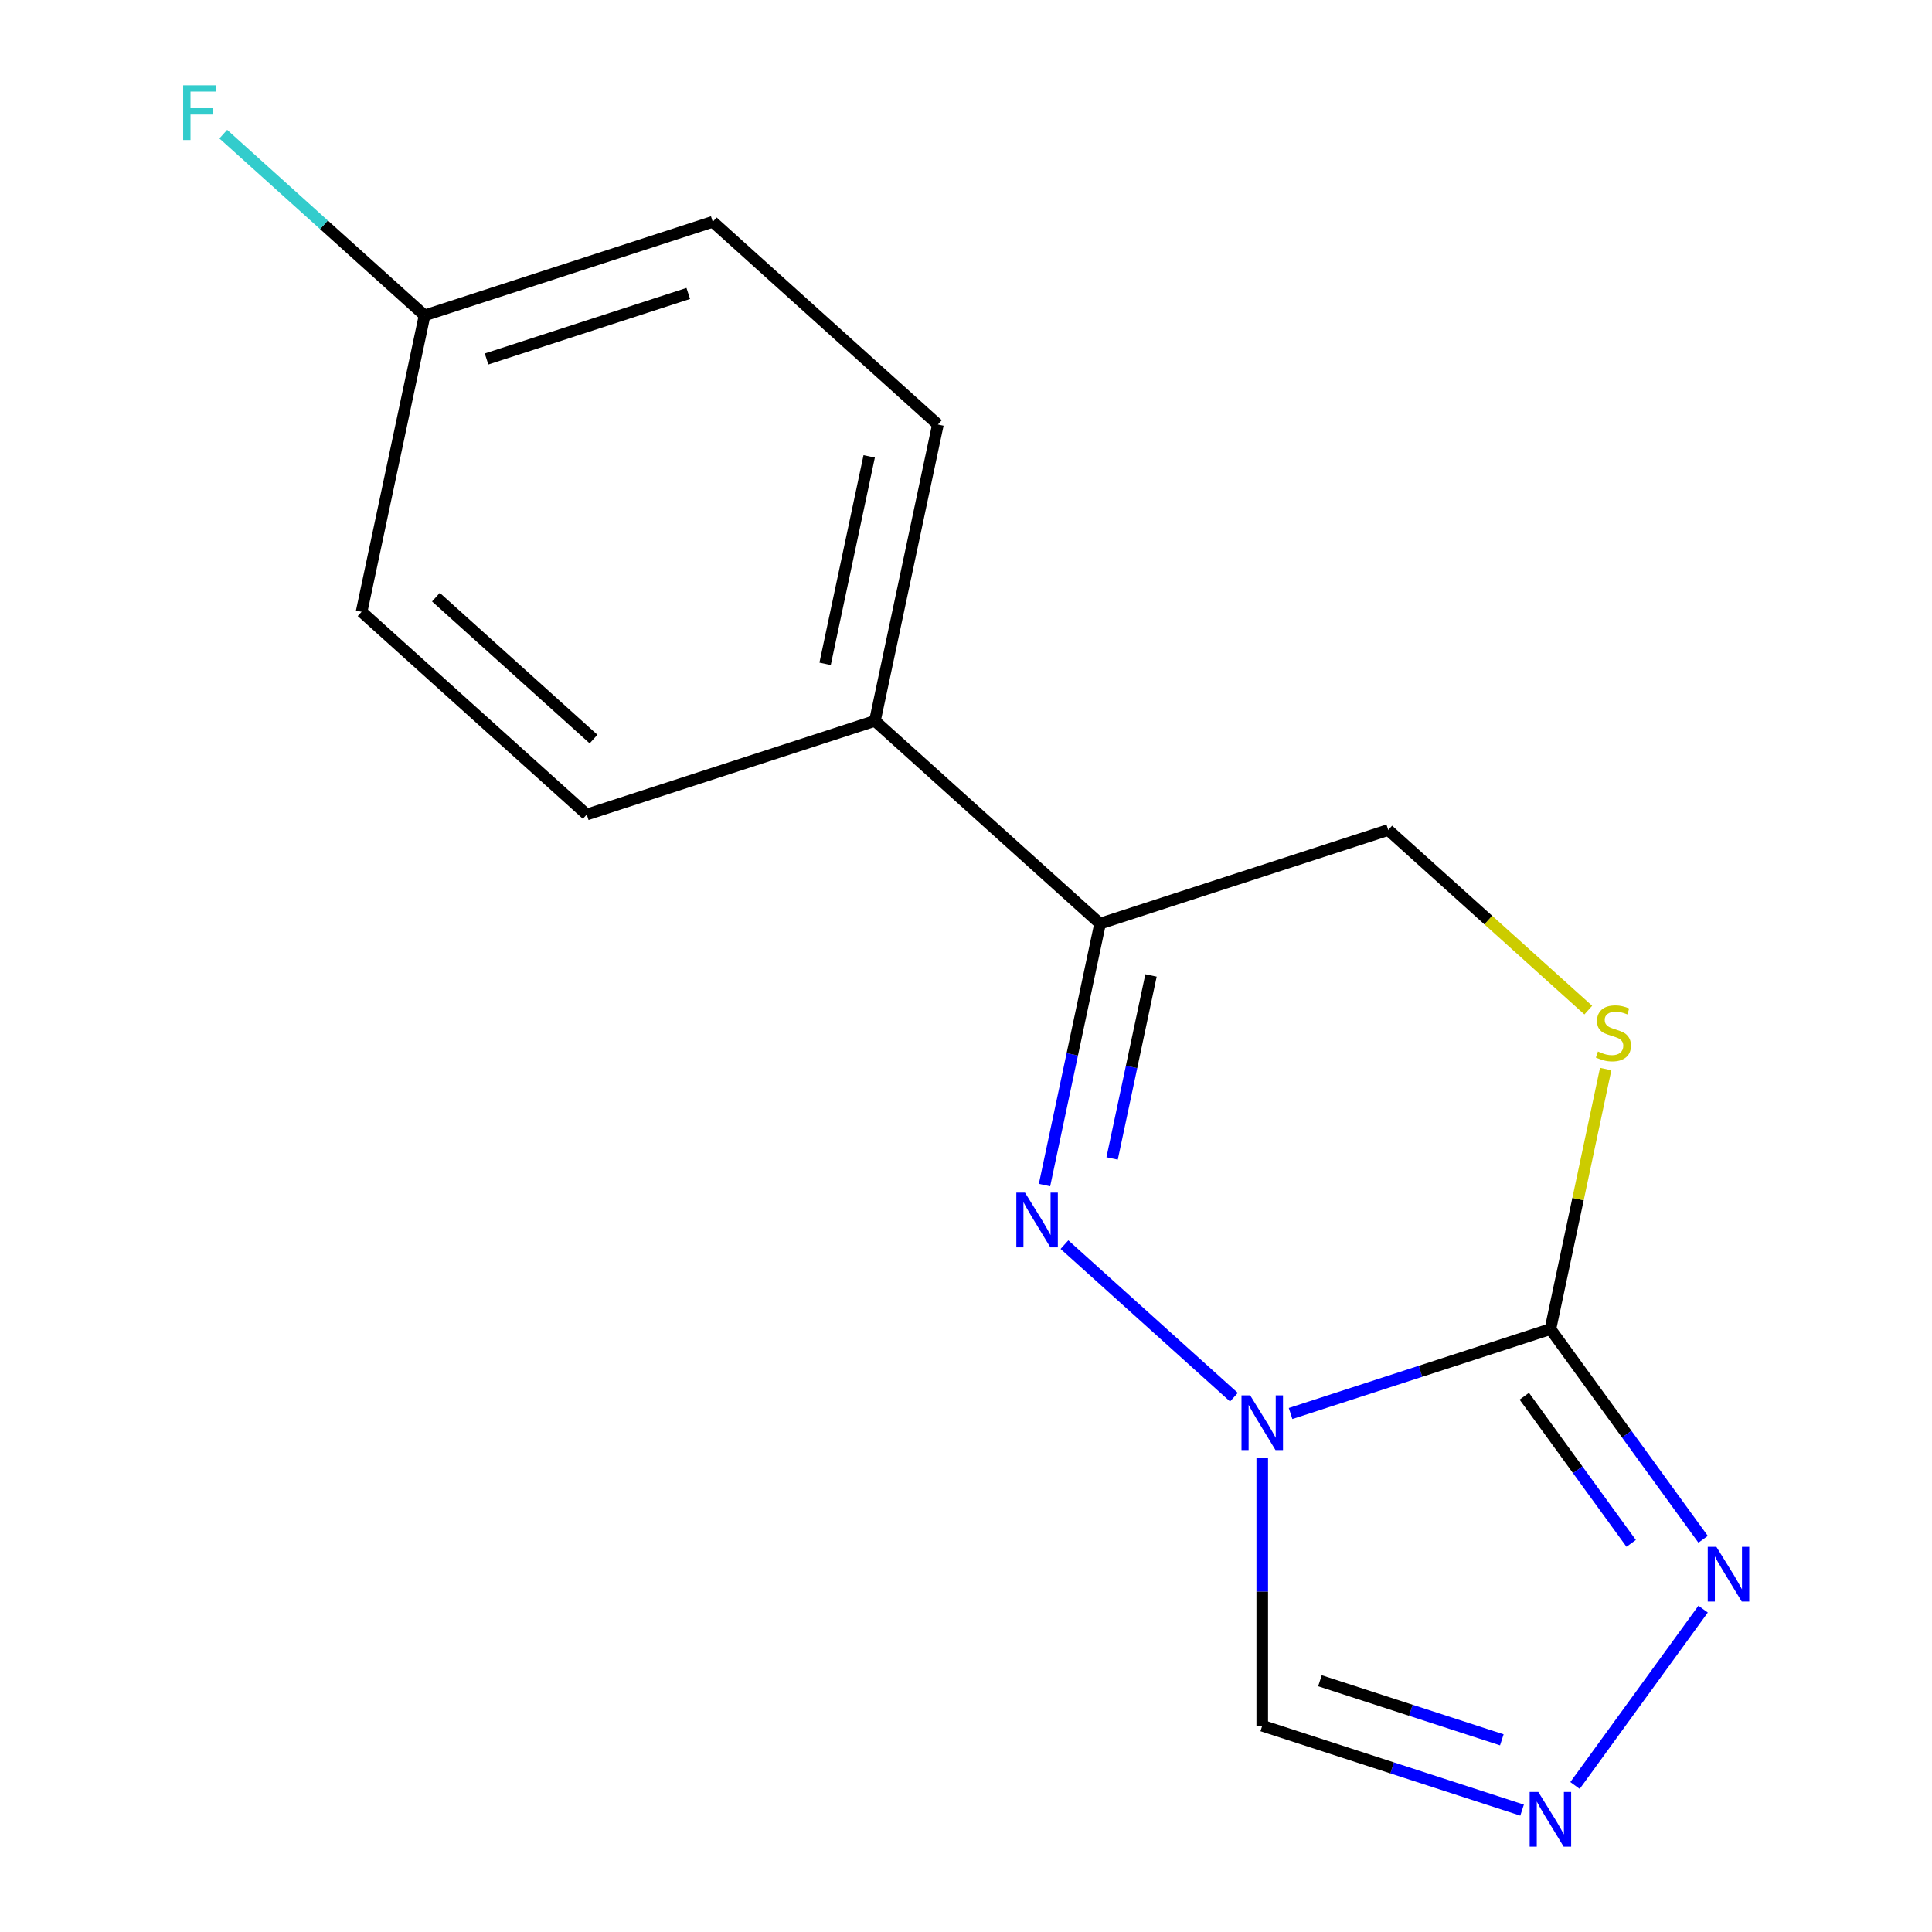 <?xml version='1.0' encoding='iso-8859-1'?>
<svg version='1.1' baseProfile='full'
              xmlns='http://www.w3.org/2000/svg'
                      xmlns:rdkit='http://www.rdkit.org/xml'
                      xmlns:xlink='http://www.w3.org/1999/xlink'
                  xml:space='preserve'
width='1000px' height='1000px' viewBox='0 0 1000 1000'>
<!-- END OF HEADER -->
<rect style='opacity:1.0;fill:#FFFFFF;stroke:none' width='1000' height='1000' x='0' y='0'> </rect>
<path class='bond-0' d='M 667.999,731.633 L 735.243,709.784' style='fill:none;fill-rule:evenodd;stroke:#0000FF;stroke-width:6px;stroke-linecap:butt;stroke-linejoin:miter;stroke-opacity:1' />
<path class='bond-0' d='M 735.243,709.784 L 802.487,687.935' style='fill:none;fill-rule:evenodd;stroke:#000000;stroke-width:6px;stroke-linecap:butt;stroke-linejoin:miter;stroke-opacity:1' />
<path class='bond-1' d='M 638.677,723.196 L 550.962,644.217' style='fill:none;fill-rule:evenodd;stroke:#0000FF;stroke-width:6px;stroke-linecap:butt;stroke-linejoin:miter;stroke-opacity:1' />
<path class='bond-6' d='M 653.338,754.477 L 653.338,823.849' style='fill:none;fill-rule:evenodd;stroke:#0000FF;stroke-width:6px;stroke-linecap:butt;stroke-linejoin:miter;stroke-opacity:1' />
<path class='bond-6' d='M 653.338,823.849 L 653.338,893.221' style='fill:none;fill-rule:evenodd;stroke:#000000;stroke-width:6px;stroke-linecap:butt;stroke-linejoin:miter;stroke-opacity:1' />
<path class='bond-3' d='M 802.487,687.935 L 842.009,742.332' style='fill:none;fill-rule:evenodd;stroke:#000000;stroke-width:6px;stroke-linecap:butt;stroke-linejoin:miter;stroke-opacity:1' />
<path class='bond-3' d='M 842.009,742.332 L 881.53,796.728' style='fill:none;fill-rule:evenodd;stroke:#0000FF;stroke-width:6px;stroke-linecap:butt;stroke-linejoin:miter;stroke-opacity:1' />
<path class='bond-3' d='M 788.969,722.69 L 816.634,760.767' style='fill:none;fill-rule:evenodd;stroke:#000000;stroke-width:6px;stroke-linecap:butt;stroke-linejoin:miter;stroke-opacity:1' />
<path class='bond-3' d='M 816.634,760.767 L 844.299,798.845' style='fill:none;fill-rule:evenodd;stroke:#0000FF;stroke-width:6px;stroke-linecap:butt;stroke-linejoin:miter;stroke-opacity:1' />
<path class='bond-5' d='M 802.487,687.935 L 816.792,620.636' style='fill:none;fill-rule:evenodd;stroke:#000000;stroke-width:6px;stroke-linecap:butt;stroke-linejoin:miter;stroke-opacity:1' />
<path class='bond-5' d='M 816.792,620.636 L 831.097,553.338' style='fill:none;fill-rule:evenodd;stroke:#CCCC00;stroke-width:6px;stroke-linecap:butt;stroke-linejoin:miter;stroke-opacity:1' />
<path class='bond-2' d='M 540.638,613.38 L 555.019,545.721' style='fill:none;fill-rule:evenodd;stroke:#0000FF;stroke-width:6px;stroke-linecap:butt;stroke-linejoin:miter;stroke-opacity:1' />
<path class='bond-2' d='M 555.019,545.721 L 569.4,478.062' style='fill:none;fill-rule:evenodd;stroke:#000000;stroke-width:6px;stroke-linecap:butt;stroke-linejoin:miter;stroke-opacity:1' />
<path class='bond-2' d='M 575.632,599.603 L 585.698,552.242' style='fill:none;fill-rule:evenodd;stroke:#0000FF;stroke-width:6px;stroke-linecap:butt;stroke-linejoin:miter;stroke-opacity:1' />
<path class='bond-2' d='M 585.698,552.242 L 595.765,504.881' style='fill:none;fill-rule:evenodd;stroke:#000000;stroke-width:6px;stroke-linecap:butt;stroke-linejoin:miter;stroke-opacity:1' />
<path class='bond-7' d='M 569.4,478.062 L 718.549,429.601' style='fill:none;fill-rule:evenodd;stroke:#000000;stroke-width:6px;stroke-linecap:butt;stroke-linejoin:miter;stroke-opacity:1' />
<path class='bond-8' d='M 569.4,478.062 L 452.857,373.126' style='fill:none;fill-rule:evenodd;stroke:#000000;stroke-width:6px;stroke-linecap:butt;stroke-linejoin:miter;stroke-opacity:1' />
<path class='bond-15' d='M 881.53,832.889 L 815.218,924.161' style='fill:none;fill-rule:evenodd;stroke:#0000FF;stroke-width:6px;stroke-linecap:butt;stroke-linejoin:miter;stroke-opacity:1' />
<path class='bond-4' d='M 787.827,936.919 L 720.582,915.07' style='fill:none;fill-rule:evenodd;stroke:#0000FF;stroke-width:6px;stroke-linecap:butt;stroke-linejoin:miter;stroke-opacity:1' />
<path class='bond-4' d='M 720.582,915.07 L 653.338,893.221' style='fill:none;fill-rule:evenodd;stroke:#000000;stroke-width:6px;stroke-linecap:butt;stroke-linejoin:miter;stroke-opacity:1' />
<path class='bond-4' d='M 777.346,900.535 L 730.275,885.24' style='fill:none;fill-rule:evenodd;stroke:#0000FF;stroke-width:6px;stroke-linecap:butt;stroke-linejoin:miter;stroke-opacity:1' />
<path class='bond-4' d='M 730.275,885.24 L 683.204,869.946' style='fill:none;fill-rule:evenodd;stroke:#000000;stroke-width:6px;stroke-linecap:butt;stroke-linejoin:miter;stroke-opacity:1' />
<path class='bond-16' d='M 822.092,522.831 L 770.321,476.216' style='fill:none;fill-rule:evenodd;stroke:#CCCC00;stroke-width:6px;stroke-linecap:butt;stroke-linejoin:miter;stroke-opacity:1' />
<path class='bond-16' d='M 770.321,476.216 L 718.549,429.601' style='fill:none;fill-rule:evenodd;stroke:#000000;stroke-width:6px;stroke-linecap:butt;stroke-linejoin:miter;stroke-opacity:1' />
<path class='bond-9' d='M 452.857,373.126 L 485.462,219.728' style='fill:none;fill-rule:evenodd;stroke:#000000;stroke-width:6px;stroke-linecap:butt;stroke-linejoin:miter;stroke-opacity:1' />
<path class='bond-9' d='M 427.068,343.595 L 449.892,236.217' style='fill:none;fill-rule:evenodd;stroke:#000000;stroke-width:6px;stroke-linecap:butt;stroke-linejoin:miter;stroke-opacity:1' />
<path class='bond-10' d='M 452.857,373.126 L 303.707,421.588' style='fill:none;fill-rule:evenodd;stroke:#000000;stroke-width:6px;stroke-linecap:butt;stroke-linejoin:miter;stroke-opacity:1' />
<path class='bond-13' d='M 485.462,219.728 L 368.919,114.792' style='fill:none;fill-rule:evenodd;stroke:#000000;stroke-width:6px;stroke-linecap:butt;stroke-linejoin:miter;stroke-opacity:1' />
<path class='bond-12' d='M 303.707,421.588 L 187.164,316.651' style='fill:none;fill-rule:evenodd;stroke:#000000;stroke-width:6px;stroke-linecap:butt;stroke-linejoin:miter;stroke-opacity:1' />
<path class='bond-12' d='M 307.213,382.538 L 225.633,309.083' style='fill:none;fill-rule:evenodd;stroke:#000000;stroke-width:6px;stroke-linecap:butt;stroke-linejoin:miter;stroke-opacity:1' />
<path class='bond-11' d='M 219.77,163.254 L 187.164,316.651' style='fill:none;fill-rule:evenodd;stroke:#000000;stroke-width:6px;stroke-linecap:butt;stroke-linejoin:miter;stroke-opacity:1' />
<path class='bond-14' d='M 219.77,163.254 L 167.668,116.341' style='fill:none;fill-rule:evenodd;stroke:#000000;stroke-width:6px;stroke-linecap:butt;stroke-linejoin:miter;stroke-opacity:1' />
<path class='bond-14' d='M 167.668,116.341 L 115.567,69.429' style='fill:none;fill-rule:evenodd;stroke:#33CCCC;stroke-width:6px;stroke-linecap:butt;stroke-linejoin:miter;stroke-opacity:1' />
<path class='bond-17' d='M 219.77,163.254 L 368.919,114.792' style='fill:none;fill-rule:evenodd;stroke:#000000;stroke-width:6px;stroke-linecap:butt;stroke-linejoin:miter;stroke-opacity:1' />
<path class='bond-17' d='M 251.834,185.814 L 356.239,151.891' style='fill:none;fill-rule:evenodd;stroke:#000000;stroke-width:6px;stroke-linecap:butt;stroke-linejoin:miter;stroke-opacity:1' />
<path  class='atom-0' d='M 647.078 722.236
L 656.358 737.236
Q 657.278 738.716, 658.758 741.396
Q 660.238 744.076, 660.318 744.236
L 660.318 722.236
L 664.078 722.236
L 664.078 750.556
L 660.198 750.556
L 650.238 734.156
Q 649.078 732.236, 647.838 730.036
Q 646.638 727.836, 646.278 727.156
L 646.278 750.556
L 642.598 750.556
L 642.598 722.236
L 647.078 722.236
' fill='#0000FF'/>
<path  class='atom-2' d='M 530.534 617.3
L 539.814 632.3
Q 540.734 633.78, 542.214 636.46
Q 543.694 639.14, 543.774 639.3
L 543.774 617.3
L 547.534 617.3
L 547.534 645.62
L 543.654 645.62
L 533.694 629.22
Q 532.534 627.3, 531.294 625.1
Q 530.094 622.9, 529.734 622.22
L 529.734 645.62
L 526.054 645.62
L 526.054 617.3
L 530.534 617.3
' fill='#0000FF'/>
<path  class='atom-4' d='M 888.407 800.649
L 897.687 815.649
Q 898.607 817.129, 900.087 819.809
Q 901.567 822.489, 901.647 822.649
L 901.647 800.649
L 905.407 800.649
L 905.407 828.969
L 901.527 828.969
L 891.567 812.569
Q 890.407 810.649, 889.167 808.449
Q 887.967 806.249, 887.607 805.569
L 887.607 828.969
L 883.927 828.969
L 883.927 800.649
L 888.407 800.649
' fill='#0000FF'/>
<path  class='atom-5' d='M 796.227 927.523
L 805.507 942.523
Q 806.427 944.003, 807.907 946.683
Q 809.387 949.363, 809.467 949.523
L 809.467 927.523
L 813.227 927.523
L 813.227 955.843
L 809.347 955.843
L 799.387 939.443
Q 798.227 937.523, 796.987 935.323
Q 795.787 933.123, 795.427 932.443
L 795.427 955.843
L 791.747 955.843
L 791.747 927.523
L 796.227 927.523
' fill='#0000FF'/>
<path  class='atom-6' d='M 827.093 544.257
Q 827.413 544.377, 828.733 544.937
Q 830.053 545.497, 831.493 545.857
Q 832.973 546.177, 834.413 546.177
Q 837.093 546.177, 838.653 544.897
Q 840.213 543.577, 840.213 541.297
Q 840.213 539.737, 839.413 538.777
Q 838.653 537.817, 837.453 537.297
Q 836.253 536.777, 834.253 536.177
Q 831.733 535.417, 830.213 534.697
Q 828.733 533.977, 827.653 532.457
Q 826.613 530.937, 826.613 528.377
Q 826.613 524.817, 829.013 522.617
Q 831.453 520.417, 836.253 520.417
Q 839.533 520.417, 843.253 521.977
L 842.333 525.057
Q 838.933 523.657, 836.373 523.657
Q 833.613 523.657, 832.093 524.817
Q 830.573 525.937, 830.613 527.897
Q 830.613 529.417, 831.373 530.337
Q 832.173 531.257, 833.293 531.777
Q 834.453 532.297, 836.373 532.897
Q 838.933 533.697, 840.453 534.497
Q 841.973 535.297, 843.053 536.937
Q 844.173 538.537, 844.173 541.297
Q 844.173 545.217, 841.533 547.337
Q 838.933 549.417, 834.573 549.417
Q 832.053 549.417, 830.133 548.857
Q 828.253 548.337, 826.013 547.417
L 827.093 544.257
' fill='#CCCC00'/>
<path  class='atom-15' d='M 94.806 44.157
L 111.646 44.157
L 111.646 47.397
L 98.606 47.397
L 98.606 55.997
L 110.206 55.997
L 110.206 59.277
L 98.606 59.277
L 98.606 72.477
L 94.806 72.477
L 94.806 44.157
' fill='#33CCCC'/>
</svg>
